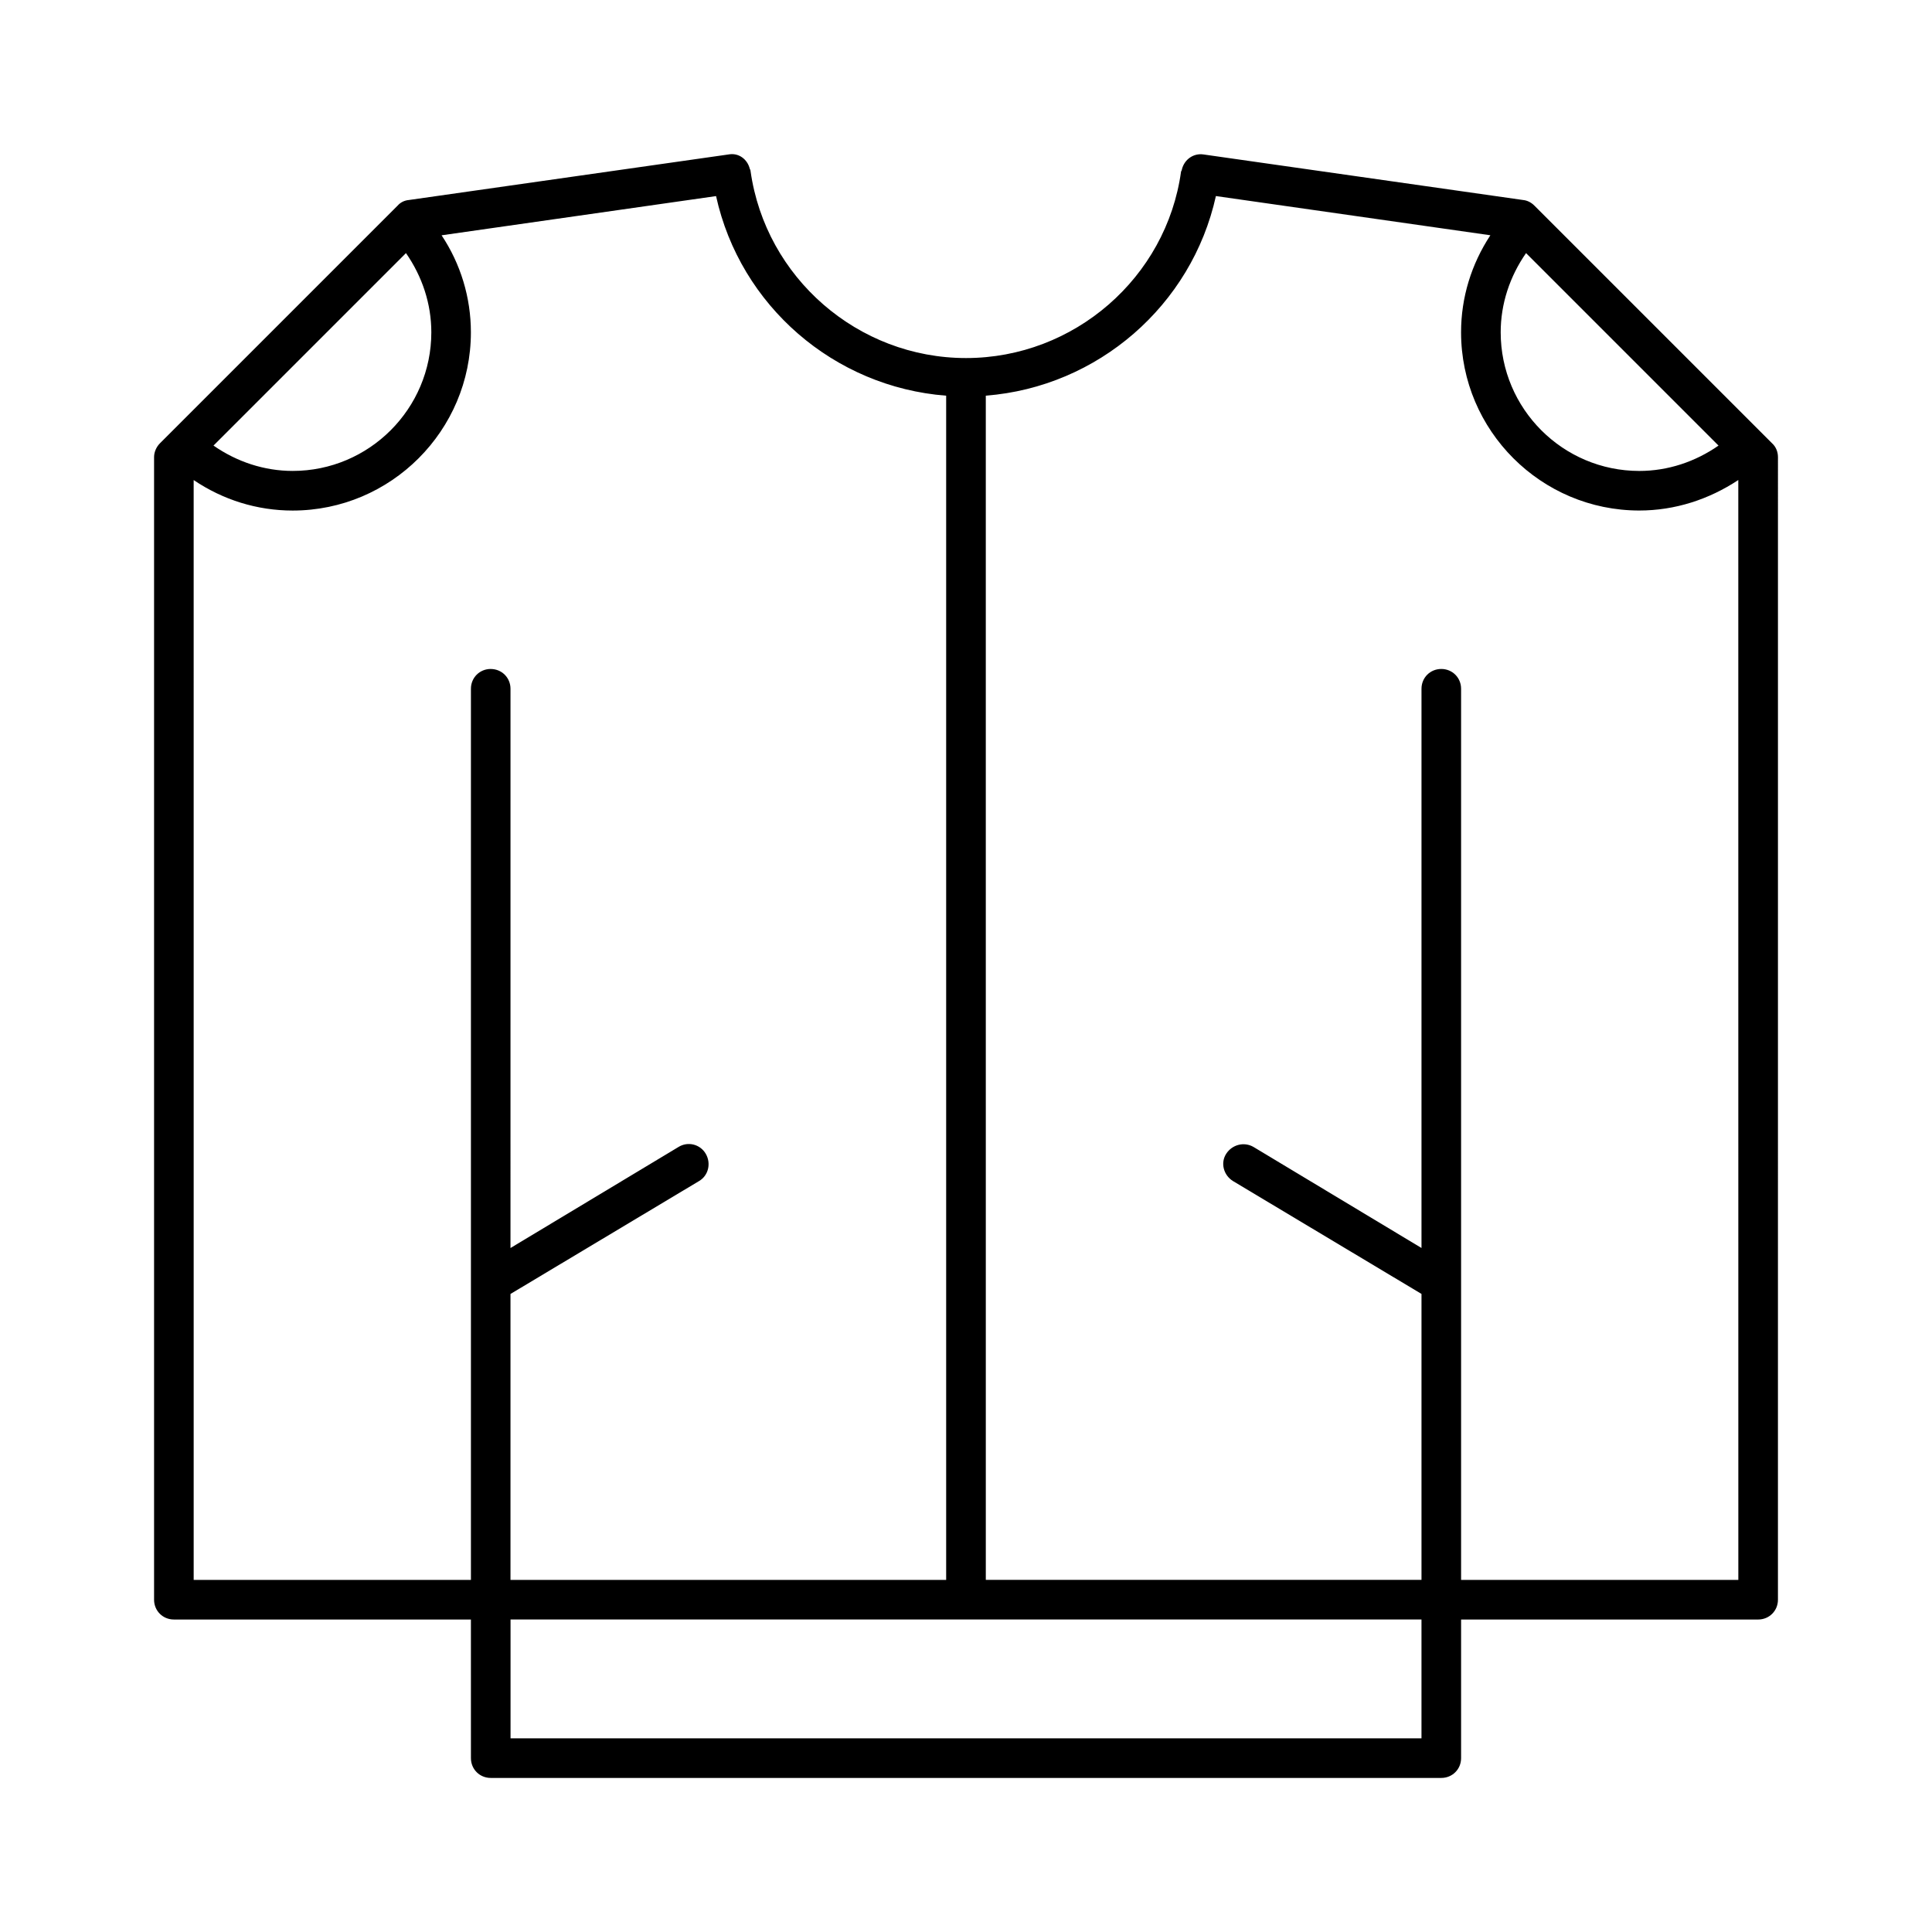 <?xml version="1.0" encoding="UTF-8"?>
<!-- Uploaded to: ICON Repo, www.svgrepo.com, Generator: ICON Repo Mixer Tools -->
<svg fill="#000000" width="800px" height="800px" version="1.1" viewBox="144 144 512 512" xmlns="http://www.w3.org/2000/svg">
 <path d="m550.62 198.48c-0.84-0.84-1.891-1.363-2.938-1.469l-84.703-12.074c-2.731-0.418-5.144 1.363-5.773 3.988 0 0.211-0.105 0.316-0.211 0.523-3.883 28.133-28.34 49.438-56.992 49.438s-53.109-21.309-57.098-49.543c0-0.211-0.105-0.418-0.211-0.629-0.633-2.516-2.941-4.301-5.668-3.777l-84.703 12.07c-1.156 0.105-2.207 0.633-2.941 1.473l-62.977 62.977c-0.945 0.945-1.574 2.309-1.574 3.672v302.81c0 2.938 2.309 5.246 5.246 5.246h78.719l0.004 36.738c0 2.938 2.309 5.246 5.246 5.246h251.91c2.938 0 5.246-2.309 5.246-5.246v-36.734h78.723c2.938 0 5.246-2.309 5.246-5.246l0.004-302.81c0-1.363-0.523-2.731-1.574-3.672zm-2.203 12.594 51.008 51.012c-6.191 4.305-13.434 6.719-20.992 6.719-20.258 0-36.734-16.48-36.734-36.734 0-7.562 2.414-14.805 6.719-20.996zm-296.83 0c4.305 6.191 6.719 13.434 6.719 20.992 0 20.258-16.48 36.734-36.734 36.734-7.559 0-14.801-2.414-20.992-6.719zm22.461 110.21c-2.938 0-5.246 2.309-5.246 5.246v236.16h-73.473l-0.004-291.47c7.766 5.246 16.793 8.082 26.238 8.082 26.031 0 47.23-21.203 47.23-47.23 0-9.238-2.731-18.156-7.766-25.715l72.738-10.391c6.402 29.074 31.277 50.59 60.98 52.898v313.83h-115.46v-75.781l49.961-29.914c2.519-1.469 3.254-4.723 1.785-7.242s-4.723-3.359-7.242-1.785l-44.504 26.766 0.004-148.2c0-2.941-2.309-5.25-5.246-5.25zm246.66 283.39h-241.41v-31.488h241.41zm83.969-41.984h-73.473v-236.16c0-2.938-2.309-5.246-5.246-5.246s-5.246 2.309-5.246 5.246v148.2l-44.504-26.766c-2.519-1.469-5.668-0.629-7.242 1.785-1.574 2.414-0.734 5.668 1.785 7.242l49.961 29.914v75.781h-115.46l-0.004-313.83c29.703-2.309 54.578-23.93 60.98-52.898l72.738 10.391c-5.035 7.66-7.766 16.477-7.766 25.715 0 26.031 21.203 47.23 47.23 47.23 9.445 0 18.473-2.938 26.238-8.082z"/>
</svg>